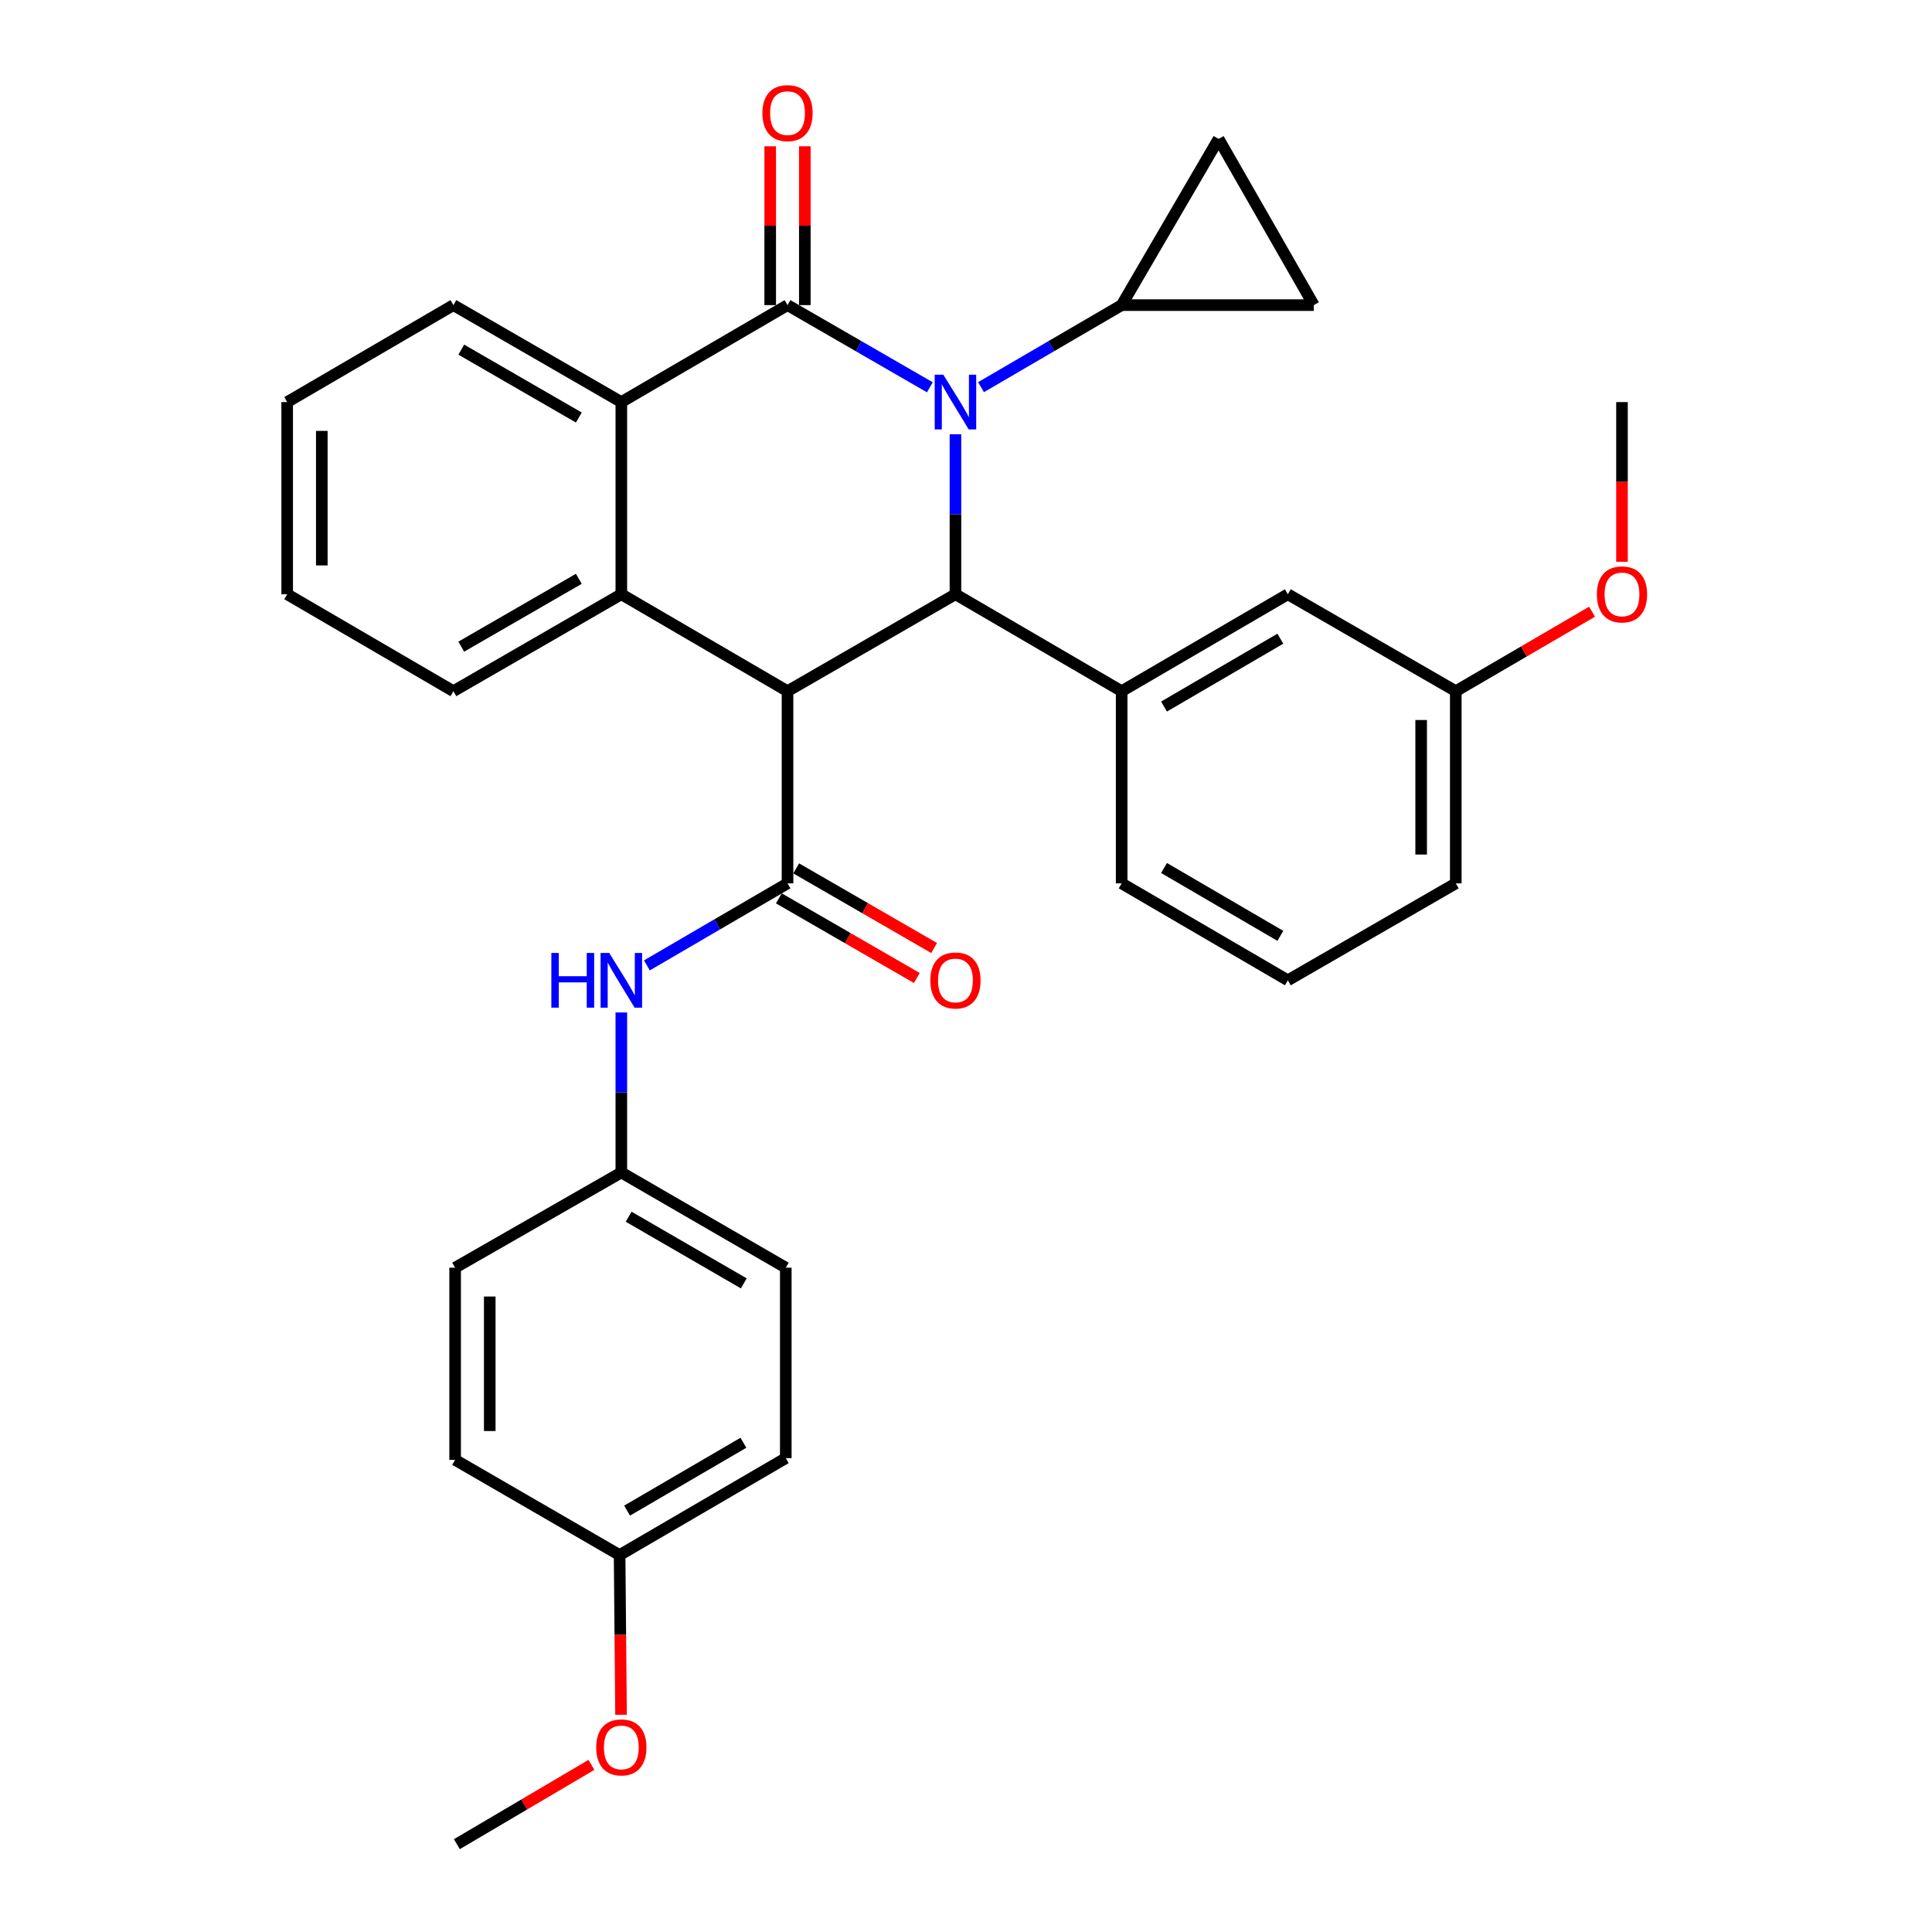 <?xml version='1.0' encoding='iso-8859-1'?>
<svg version='1.1' baseProfile='full'
              xmlns='http://www.w3.org/2000/svg'
                      xmlns:rdkit='http://www.rdkit.org/xml'
                      xmlns:xlink='http://www.w3.org/1999/xlink'
                  xml:space='preserve'
width='1000px' height='1000px' viewBox='0 0 1000 1000'>
<!-- END OF HEADER -->
<rect style='opacity:1.0;fill:#FFFFFF;stroke:none' width='1000' height='1000' x='0' y='0'> </rect>
<path class='bond-0' d='M 321.599,606.871 L 321.599,565.461' style='fill:none;fill-rule:evenodd;stroke:#000000;stroke-width:6px;stroke-linecap:butt;stroke-linejoin:miter;stroke-opacity:1' />
<path class='bond-0' d='M 321.599,565.461 L 321.599,524.05' style='fill:none;fill-rule:evenodd;stroke:#0000FF;stroke-width:6px;stroke-linecap:butt;stroke-linejoin:miter;stroke-opacity:1' />
<path class='bond-1' d='M 321.599,606.871 L 235.572,656.152' style='fill:none;fill-rule:evenodd;stroke:#000000;stroke-width:6px;stroke-linecap:butt;stroke-linejoin:miter;stroke-opacity:1' />
<path class='bond-2' d='M 321.599,606.871 L 406.721,656.152' style='fill:none;fill-rule:evenodd;stroke:#000000;stroke-width:6px;stroke-linecap:butt;stroke-linejoin:miter;stroke-opacity:1' />
<path class='bond-2' d='M 325.389,629.772 L 384.974,664.269' style='fill:none;fill-rule:evenodd;stroke:#000000;stroke-width:6px;stroke-linecap:butt;stroke-linejoin:miter;stroke-opacity:1' />
<path class='bond-3' d='M 403.137,464.987 L 438.844,485.599' style='fill:none;fill-rule:evenodd;stroke:#000000;stroke-width:6px;stroke-linecap:butt;stroke-linejoin:miter;stroke-opacity:1' />
<path class='bond-3' d='M 438.844,485.599 L 474.551,506.211' style='fill:none;fill-rule:evenodd;stroke:#FF0000;stroke-width:6px;stroke-linecap:butt;stroke-linejoin:miter;stroke-opacity:1' />
<path class='bond-3' d='M 412.096,449.467 L 447.803,470.079' style='fill:none;fill-rule:evenodd;stroke:#000000;stroke-width:6px;stroke-linecap:butt;stroke-linejoin:miter;stroke-opacity:1' />
<path class='bond-3' d='M 447.803,470.079 L 483.51,490.691' style='fill:none;fill-rule:evenodd;stroke:#FF0000;stroke-width:6px;stroke-linecap:butt;stroke-linejoin:miter;stroke-opacity:1' />
<path class='bond-4' d='M 407.617,457.227 L 371.223,478.457' style='fill:none;fill-rule:evenodd;stroke:#000000;stroke-width:6px;stroke-linecap:butt;stroke-linejoin:miter;stroke-opacity:1' />
<path class='bond-4' d='M 371.223,478.457 L 334.829,499.687' style='fill:none;fill-rule:evenodd;stroke:#0000FF;stroke-width:6px;stroke-linecap:butt;stroke-linejoin:miter;stroke-opacity:1' />
<path class='bond-5' d='M 407.617,457.227 L 407.617,357.759' style='fill:none;fill-rule:evenodd;stroke:#000000;stroke-width:6px;stroke-linecap:butt;stroke-linejoin:miter;stroke-opacity:1' />
<path class='bond-6' d='M 320.703,804.901 L 406.721,754.724' style='fill:none;fill-rule:evenodd;stroke:#000000;stroke-width:6px;stroke-linecap:butt;stroke-linejoin:miter;stroke-opacity:1' />
<path class='bond-6' d='M 324.576,781.895 L 384.788,746.771' style='fill:none;fill-rule:evenodd;stroke:#000000;stroke-width:6px;stroke-linecap:butt;stroke-linejoin:miter;stroke-opacity:1' />
<path class='bond-7' d='M 320.703,804.901 L 321.075,846.231' style='fill:none;fill-rule:evenodd;stroke:#000000;stroke-width:6px;stroke-linecap:butt;stroke-linejoin:miter;stroke-opacity:1' />
<path class='bond-7' d='M 321.075,846.231 L 321.448,887.562' style='fill:none;fill-rule:evenodd;stroke:#FF0000;stroke-width:6px;stroke-linecap:butt;stroke-linejoin:miter;stroke-opacity:1' />
<path class='bond-8' d='M 320.703,804.901 L 235.572,755.62' style='fill:none;fill-rule:evenodd;stroke:#000000;stroke-width:6px;stroke-linecap:butt;stroke-linejoin:miter;stroke-opacity:1' />
<path class='bond-9' d='M 321.599,208.115 L 407.617,157.928' style='fill:none;fill-rule:evenodd;stroke:#000000;stroke-width:6px;stroke-linecap:butt;stroke-linejoin:miter;stroke-opacity:1' />
<path class='bond-10' d='M 321.599,208.115 L 321.599,307.582' style='fill:none;fill-rule:evenodd;stroke:#000000;stroke-width:6px;stroke-linecap:butt;stroke-linejoin:miter;stroke-opacity:1' />
<path class='bond-11' d='M 321.599,208.115 L 234.676,157.928' style='fill:none;fill-rule:evenodd;stroke:#000000;stroke-width:6px;stroke-linecap:butt;stroke-linejoin:miter;stroke-opacity:1' />
<path class='bond-11' d='M 299.6,216.106 L 238.754,180.975' style='fill:none;fill-rule:evenodd;stroke:#000000;stroke-width:6px;stroke-linecap:butt;stroke-linejoin:miter;stroke-opacity:1' />
<path class='bond-12' d='M 321.599,307.582 L 407.617,357.759' style='fill:none;fill-rule:evenodd;stroke:#000000;stroke-width:6px;stroke-linecap:butt;stroke-linejoin:miter;stroke-opacity:1' />
<path class='bond-13' d='M 321.599,307.582 L 234.676,357.759' style='fill:none;fill-rule:evenodd;stroke:#000000;stroke-width:6px;stroke-linecap:butt;stroke-linejoin:miter;stroke-opacity:1' />
<path class='bond-13' d='M 299.602,299.589 L 238.755,334.713' style='fill:none;fill-rule:evenodd;stroke:#000000;stroke-width:6px;stroke-linecap:butt;stroke-linejoin:miter;stroke-opacity:1' />
<path class='bond-14' d='M 234.676,157.928 L 148.648,208.115' style='fill:none;fill-rule:evenodd;stroke:#000000;stroke-width:6px;stroke-linecap:butt;stroke-linejoin:miter;stroke-opacity:1' />
<path class='bond-15' d='M 494.54,307.582 L 407.617,357.759' style='fill:none;fill-rule:evenodd;stroke:#000000;stroke-width:6px;stroke-linecap:butt;stroke-linejoin:miter;stroke-opacity:1' />
<path class='bond-16' d='M 494.54,307.582 L 494.54,266.172' style='fill:none;fill-rule:evenodd;stroke:#000000;stroke-width:6px;stroke-linecap:butt;stroke-linejoin:miter;stroke-opacity:1' />
<path class='bond-16' d='M 494.54,266.172 L 494.54,224.761' style='fill:none;fill-rule:evenodd;stroke:#0000FF;stroke-width:6px;stroke-linecap:butt;stroke-linejoin:miter;stroke-opacity:1' />
<path class='bond-17' d='M 494.54,307.582 L 580.568,357.759' style='fill:none;fill-rule:evenodd;stroke:#000000;stroke-width:6px;stroke-linecap:butt;stroke-linejoin:miter;stroke-opacity:1' />
<path class='bond-18' d='M 234.676,357.759 L 148.648,307.582' style='fill:none;fill-rule:evenodd;stroke:#000000;stroke-width:6px;stroke-linecap:butt;stroke-linejoin:miter;stroke-opacity:1' />
<path class='bond-19' d='M 148.648,208.115 L 148.648,307.582' style='fill:none;fill-rule:evenodd;stroke:#000000;stroke-width:6px;stroke-linecap:butt;stroke-linejoin:miter;stroke-opacity:1' />
<path class='bond-19' d='M 166.569,223.035 L 166.569,292.662' style='fill:none;fill-rule:evenodd;stroke:#000000;stroke-width:6px;stroke-linecap:butt;stroke-linejoin:miter;stroke-opacity:1' />
<path class='bond-20' d='M 407.617,157.928 L 444.454,179.196' style='fill:none;fill-rule:evenodd;stroke:#000000;stroke-width:6px;stroke-linecap:butt;stroke-linejoin:miter;stroke-opacity:1' />
<path class='bond-20' d='M 444.454,179.196 L 481.291,200.465' style='fill:none;fill-rule:evenodd;stroke:#0000FF;stroke-width:6px;stroke-linecap:butt;stroke-linejoin:miter;stroke-opacity:1' />
<path class='bond-21' d='M 416.577,157.928 L 416.577,116.822' style='fill:none;fill-rule:evenodd;stroke:#000000;stroke-width:6px;stroke-linecap:butt;stroke-linejoin:miter;stroke-opacity:1' />
<path class='bond-21' d='M 416.577,116.822 L 416.577,75.716' style='fill:none;fill-rule:evenodd;stroke:#FF0000;stroke-width:6px;stroke-linecap:butt;stroke-linejoin:miter;stroke-opacity:1' />
<path class='bond-21' d='M 398.656,157.928 L 398.656,116.822' style='fill:none;fill-rule:evenodd;stroke:#000000;stroke-width:6px;stroke-linecap:butt;stroke-linejoin:miter;stroke-opacity:1' />
<path class='bond-21' d='M 398.656,116.822 L 398.656,75.716' style='fill:none;fill-rule:evenodd;stroke:#FF0000;stroke-width:6px;stroke-linecap:butt;stroke-linejoin:miter;stroke-opacity:1' />
<path class='bond-22' d='M 507.77,200.397 L 544.169,179.162' style='fill:none;fill-rule:evenodd;stroke:#0000FF;stroke-width:6px;stroke-linecap:butt;stroke-linejoin:miter;stroke-opacity:1' />
<path class='bond-22' d='M 544.169,179.162 L 580.568,157.928' style='fill:none;fill-rule:evenodd;stroke:#000000;stroke-width:6px;stroke-linecap:butt;stroke-linejoin:miter;stroke-opacity:1' />
<path class='bond-23' d='M 580.568,357.759 L 666.585,307.582' style='fill:none;fill-rule:evenodd;stroke:#000000;stroke-width:6px;stroke-linecap:butt;stroke-linejoin:miter;stroke-opacity:1' />
<path class='bond-23' d='M 602.5,365.712 L 662.712,330.588' style='fill:none;fill-rule:evenodd;stroke:#000000;stroke-width:6px;stroke-linecap:butt;stroke-linejoin:miter;stroke-opacity:1' />
<path class='bond-24' d='M 580.568,357.759 L 580.568,457.227' style='fill:none;fill-rule:evenodd;stroke:#000000;stroke-width:6px;stroke-linecap:butt;stroke-linejoin:miter;stroke-opacity:1' />
<path class='bond-25' d='M 666.585,307.582 L 753.509,357.759' style='fill:none;fill-rule:evenodd;stroke:#000000;stroke-width:6px;stroke-linecap:butt;stroke-linejoin:miter;stroke-opacity:1' />
<path class='bond-26' d='M 580.568,457.227 L 666.585,507.404' style='fill:none;fill-rule:evenodd;stroke:#000000;stroke-width:6px;stroke-linecap:butt;stroke-linejoin:miter;stroke-opacity:1' />
<path class='bond-26' d='M 602.5,449.274 L 662.712,484.398' style='fill:none;fill-rule:evenodd;stroke:#000000;stroke-width:6px;stroke-linecap:butt;stroke-linejoin:miter;stroke-opacity:1' />
<path class='bond-27' d='M 753.509,357.759 L 753.509,457.227' style='fill:none;fill-rule:evenodd;stroke:#000000;stroke-width:6px;stroke-linecap:butt;stroke-linejoin:miter;stroke-opacity:1' />
<path class='bond-27' d='M 735.588,372.679 L 735.588,442.307' style='fill:none;fill-rule:evenodd;stroke:#000000;stroke-width:6px;stroke-linecap:butt;stroke-linejoin:miter;stroke-opacity:1' />
<path class='bond-28' d='M 753.509,357.759 L 788.777,337.188' style='fill:none;fill-rule:evenodd;stroke:#000000;stroke-width:6px;stroke-linecap:butt;stroke-linejoin:miter;stroke-opacity:1' />
<path class='bond-28' d='M 788.777,337.188 L 824.046,316.617' style='fill:none;fill-rule:evenodd;stroke:#FF0000;stroke-width:6px;stroke-linecap:butt;stroke-linejoin:miter;stroke-opacity:1' />
<path class='bond-29' d='M 666.585,507.404 L 753.509,457.227' style='fill:none;fill-rule:evenodd;stroke:#000000;stroke-width:6px;stroke-linecap:butt;stroke-linejoin:miter;stroke-opacity:1' />
<path class='bond-30' d='M 630.744,71.91 L 580.568,157.928' style='fill:none;fill-rule:evenodd;stroke:#000000;stroke-width:6px;stroke-linecap:butt;stroke-linejoin:miter;stroke-opacity:1' />
<path class='bond-31' d='M 630.744,71.91 L 680.025,157.928' style='fill:none;fill-rule:evenodd;stroke:#000000;stroke-width:6px;stroke-linecap:butt;stroke-linejoin:miter;stroke-opacity:1' />
<path class='bond-32' d='M 580.568,157.928 L 680.025,157.928' style='fill:none;fill-rule:evenodd;stroke:#000000;stroke-width:6px;stroke-linecap:butt;stroke-linejoin:miter;stroke-opacity:1' />
<path class='bond-33' d='M 839.536,208.115 L 839.536,249.445' style='fill:none;fill-rule:evenodd;stroke:#000000;stroke-width:6px;stroke-linecap:butt;stroke-linejoin:miter;stroke-opacity:1' />
<path class='bond-33' d='M 839.536,249.445 L 839.536,290.776' style='fill:none;fill-rule:evenodd;stroke:#FF0000;stroke-width:6px;stroke-linecap:butt;stroke-linejoin:miter;stroke-opacity:1' />
<path class='bond-34' d='M 235.572,656.152 L 235.572,755.62' style='fill:none;fill-rule:evenodd;stroke:#000000;stroke-width:6px;stroke-linecap:butt;stroke-linejoin:miter;stroke-opacity:1' />
<path class='bond-34' d='M 253.492,671.072 L 253.492,740.7' style='fill:none;fill-rule:evenodd;stroke:#000000;stroke-width:6px;stroke-linecap:butt;stroke-linejoin:miter;stroke-opacity:1' />
<path class='bond-35' d='M 406.721,656.152 L 406.721,754.724' style='fill:none;fill-rule:evenodd;stroke:#000000;stroke-width:6px;stroke-linecap:butt;stroke-linejoin:miter;stroke-opacity:1' />
<path class='bond-36' d='M 306.129,913.487 L 271.298,934.016' style='fill:none;fill-rule:evenodd;stroke:#FF0000;stroke-width:6px;stroke-linecap:butt;stroke-linejoin:miter;stroke-opacity:1' />
<path class='bond-36' d='M 271.298,934.016 L 236.468,954.545' style='fill:none;fill-rule:evenodd;stroke:#000000;stroke-width:6px;stroke-linecap:butt;stroke-linejoin:miter;stroke-opacity:1' />
<path  class='atom-2' d='M 481.54 507.484
Q 481.54 500.684, 484.9 496.884
Q 488.26 493.084, 494.54 493.084
Q 500.82 493.084, 504.18 496.884
Q 507.54 500.684, 507.54 507.484
Q 507.54 514.364, 504.14 518.284
Q 500.74 522.164, 494.54 522.164
Q 488.3 522.164, 484.9 518.284
Q 481.54 514.404, 481.54 507.484
M 494.54 518.964
Q 498.86 518.964, 501.18 516.084
Q 503.54 513.164, 503.54 507.484
Q 503.54 501.924, 501.18 499.124
Q 498.86 496.284, 494.54 496.284
Q 490.22 496.284, 487.86 499.084
Q 485.54 501.884, 485.54 507.484
Q 485.54 513.204, 487.86 516.084
Q 490.22 518.964, 494.54 518.964
' fill='#FF0000'/>
<path  class='atom-3' d='M 285.379 493.244
L 289.219 493.244
L 289.219 505.284
L 303.699 505.284
L 303.699 493.244
L 307.539 493.244
L 307.539 521.564
L 303.699 521.564
L 303.699 508.484
L 289.219 508.484
L 289.219 521.564
L 285.379 521.564
L 285.379 493.244
' fill='#0000FF'/>
<path  class='atom-3' d='M 315.339 493.244
L 324.619 508.244
Q 325.539 509.724, 327.019 512.404
Q 328.499 515.084, 328.579 515.244
L 328.579 493.244
L 332.339 493.244
L 332.339 521.564
L 328.459 521.564
L 318.499 505.164
Q 317.339 503.244, 316.099 501.044
Q 314.899 498.844, 314.539 498.164
L 314.539 521.564
L 310.859 521.564
L 310.859 493.244
L 315.339 493.244
' fill='#0000FF'/>
<path  class='atom-14' d='M 488.28 193.955
L 497.56 208.955
Q 498.48 210.435, 499.96 213.115
Q 501.44 215.795, 501.52 215.955
L 501.52 193.955
L 505.28 193.955
L 505.28 222.275
L 501.4 222.275
L 491.44 205.875
Q 490.28 203.955, 489.04 201.755
Q 487.84 199.555, 487.48 198.875
L 487.48 222.275
L 483.8 222.275
L 483.8 193.955
L 488.28 193.955
' fill='#0000FF'/>
<path  class='atom-19' d='M 394.617 58.55
Q 394.617 51.75, 397.977 47.95
Q 401.337 44.15, 407.617 44.15
Q 413.897 44.15, 417.257 47.95
Q 420.617 51.75, 420.617 58.55
Q 420.617 65.43, 417.217 69.35
Q 413.817 73.23, 407.617 73.23
Q 401.377 73.23, 397.977 69.35
Q 394.617 65.47, 394.617 58.55
M 407.617 70.03
Q 411.937 70.03, 414.257 67.15
Q 416.617 64.23, 416.617 58.55
Q 416.617 52.99, 414.257 50.19
Q 411.937 47.35, 407.617 47.35
Q 403.297 47.35, 400.937 50.15
Q 398.617 52.95, 398.617 58.55
Q 398.617 64.27, 400.937 67.15
Q 403.297 70.03, 407.617 70.03
' fill='#FF0000'/>
<path  class='atom-26' d='M 826.536 307.662
Q 826.536 300.862, 829.896 297.062
Q 833.256 293.262, 839.536 293.262
Q 845.816 293.262, 849.176 297.062
Q 852.536 300.862, 852.536 307.662
Q 852.536 314.542, 849.136 318.462
Q 845.736 322.342, 839.536 322.342
Q 833.296 322.342, 829.896 318.462
Q 826.536 314.582, 826.536 307.662
M 839.536 319.142
Q 843.856 319.142, 846.176 316.262
Q 848.536 313.342, 848.536 307.662
Q 848.536 302.102, 846.176 299.302
Q 843.856 296.462, 839.536 296.462
Q 835.216 296.462, 832.856 299.262
Q 830.536 302.062, 830.536 307.662
Q 830.536 313.382, 832.856 316.262
Q 835.216 319.142, 839.536 319.142
' fill='#FF0000'/>
<path  class='atom-31' d='M 308.599 904.449
Q 308.599 897.649, 311.959 893.849
Q 315.319 890.049, 321.599 890.049
Q 327.879 890.049, 331.239 893.849
Q 334.599 897.649, 334.599 904.449
Q 334.599 911.329, 331.199 915.249
Q 327.799 919.129, 321.599 919.129
Q 315.359 919.129, 311.959 915.249
Q 308.599 911.369, 308.599 904.449
M 321.599 915.929
Q 325.919 915.929, 328.239 913.049
Q 330.599 910.129, 330.599 904.449
Q 330.599 898.889, 328.239 896.089
Q 325.919 893.249, 321.599 893.249
Q 317.279 893.249, 314.919 896.049
Q 312.599 898.849, 312.599 904.449
Q 312.599 910.169, 314.919 913.049
Q 317.279 915.929, 321.599 915.929
' fill='#FF0000'/>
</svg>
